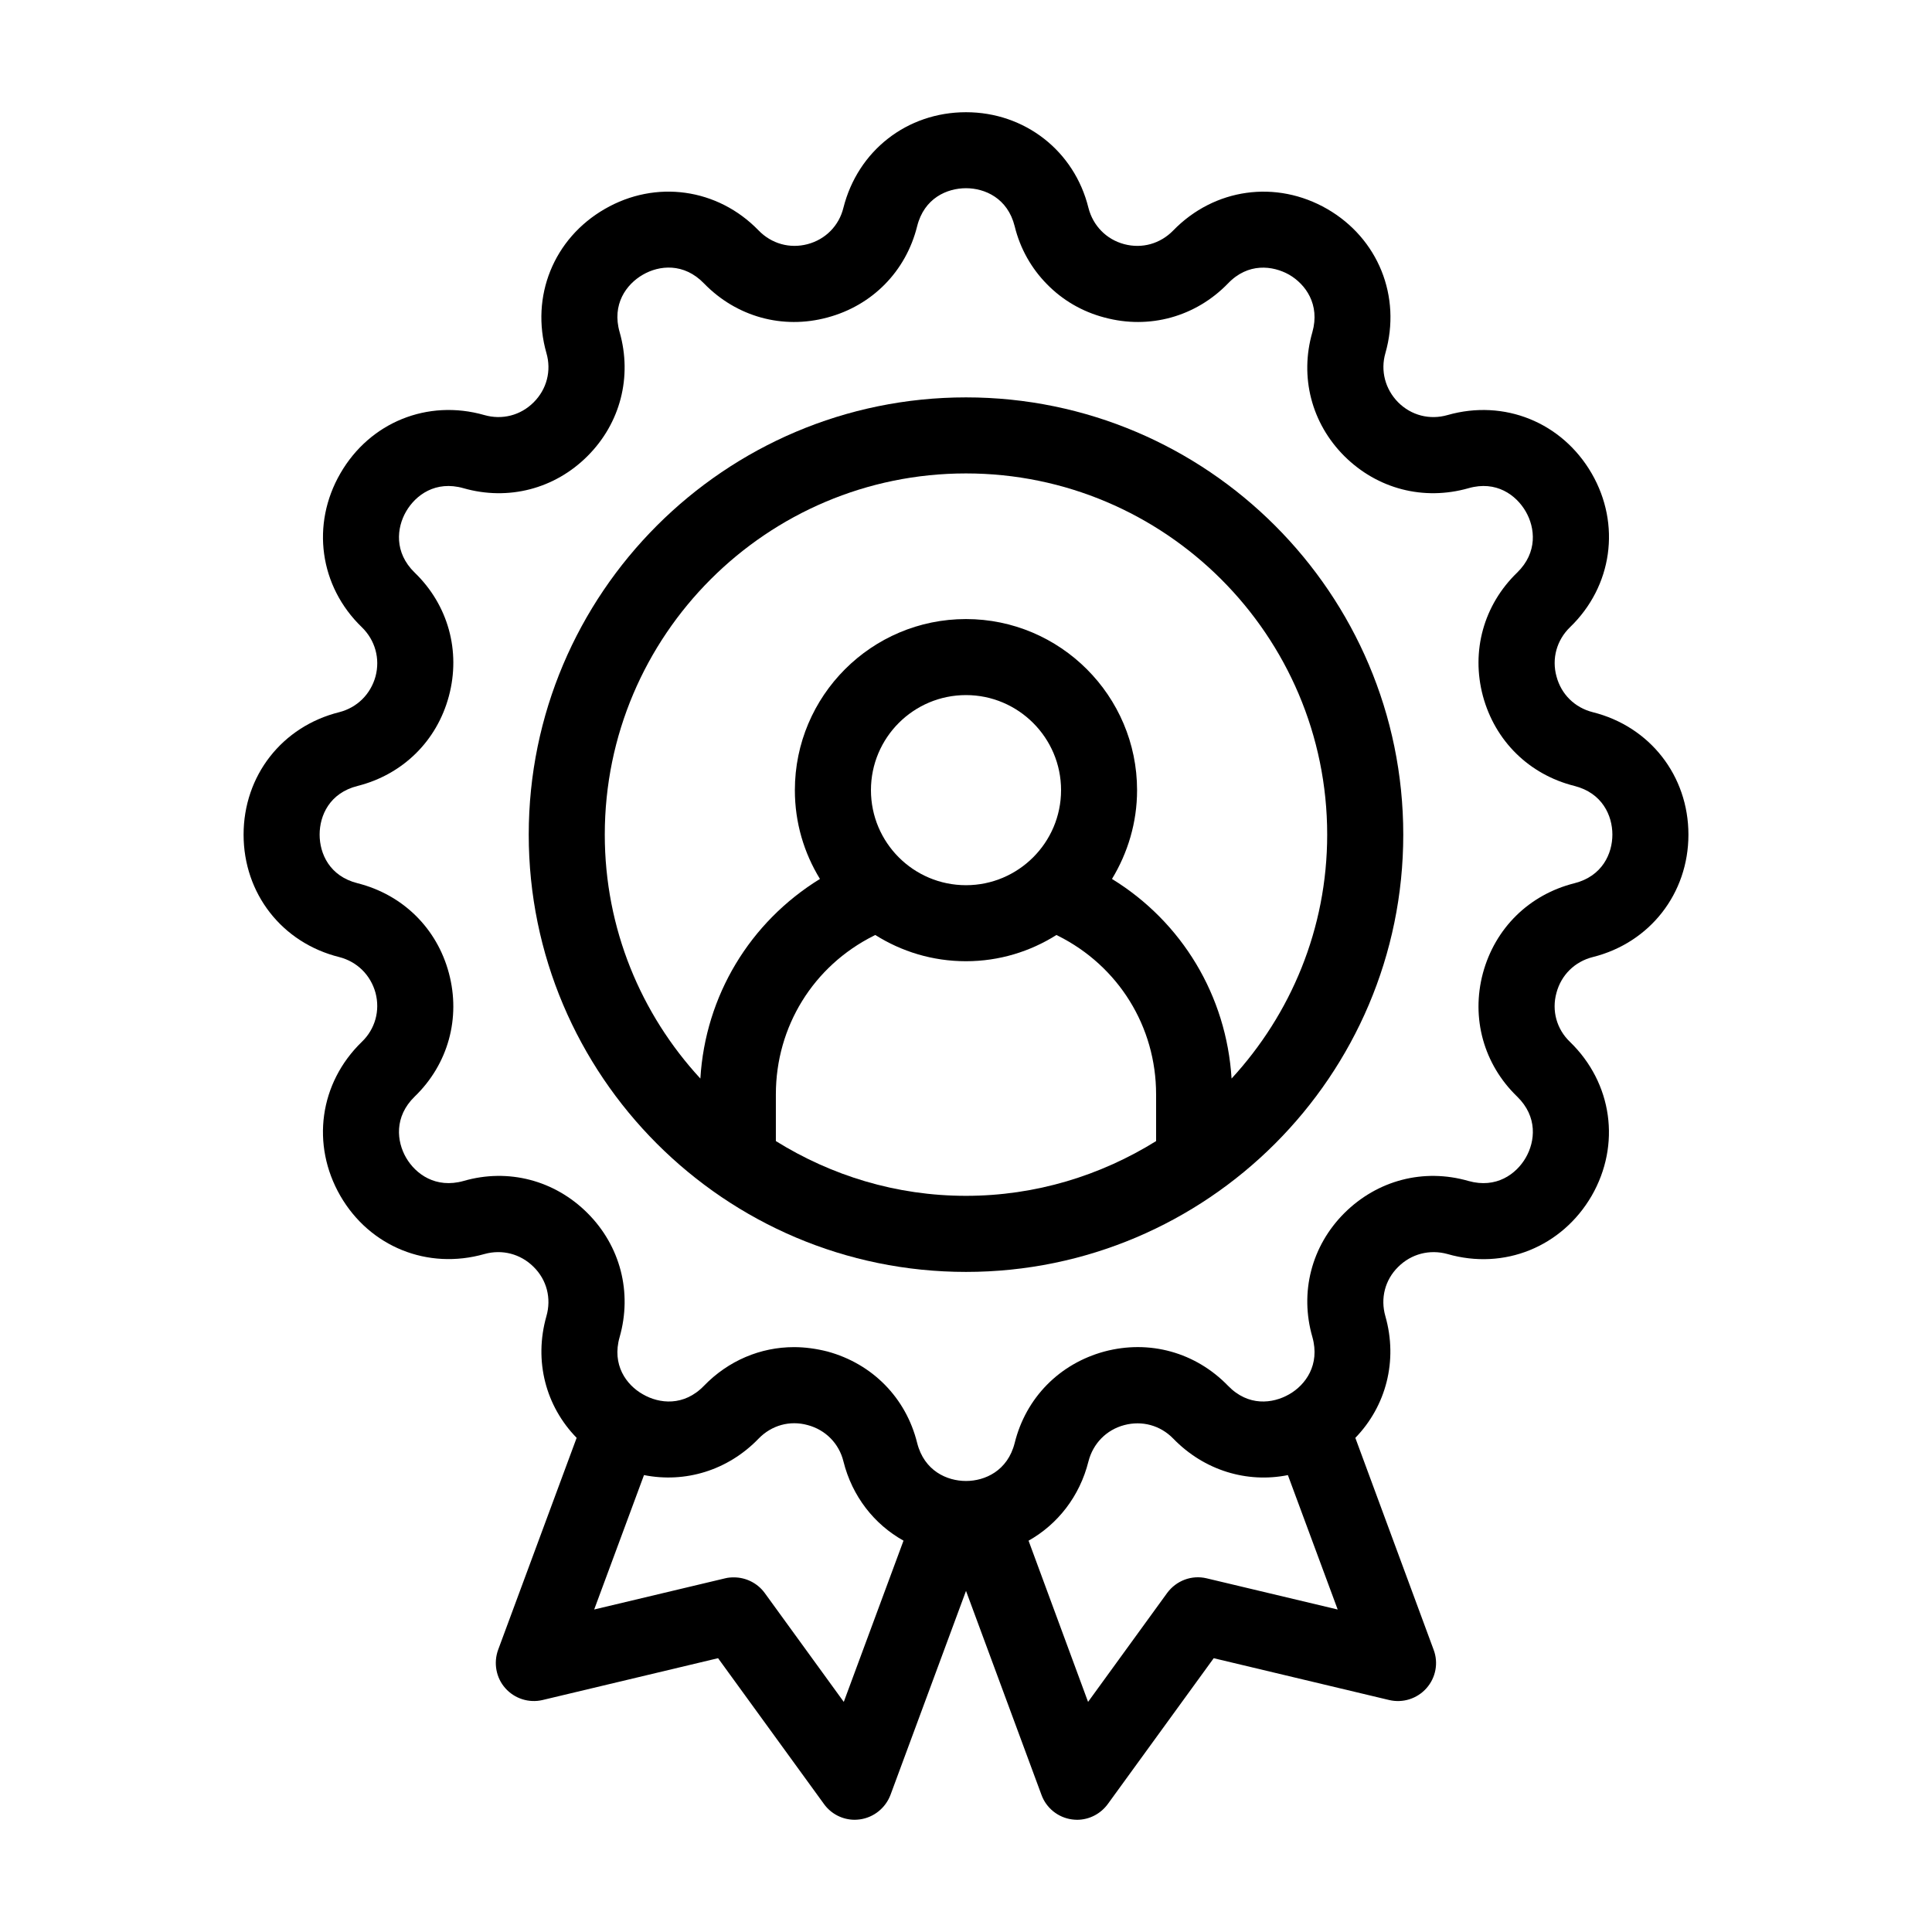 <?xml version="1.0" encoding="UTF-8"?>
<!-- Uploaded to: SVG Repo, www.svgrepo.com, Generator: SVG Repo Mixer Tools -->
<svg fill="#000000" width="800px" height="800px" version="1.1" viewBox="144 144 512 512" xmlns="http://www.w3.org/2000/svg">
 <g>
  <path d="m566.11 397.63c15.113-3.777 25.34-16.828 25.34-32.445 0-15.617-10.227-28.668-25.34-32.445-4.785-1.211-8.363-4.734-9.621-9.473-1.309-4.734 0.051-9.621 3.578-13.047 11.234-10.832 13.551-27.258 5.742-40.758-7.859-13.551-23.176-19.75-38.188-15.469-4.734 1.359-9.621 0.102-13.098-3.375-3.426-3.477-4.734-8.363-3.375-13.047 4.281-15.012-1.914-30.379-15.418-38.188-13.551-7.809-29.926-5.492-40.809 5.691-3.426 3.527-8.262 4.887-13 3.629-4.734-1.258-8.262-4.887-9.473-9.621-1.863-7.559-6.098-13.906-11.789-18.34-5.695-4.434-12.848-7.004-20.656-7.004-15.617 0-28.668 10.176-32.496 25.34-1.16 4.734-4.734 8.363-9.473 9.621-4.734 1.258-9.574-0.102-13-3.629-10.832-11.184-27.258-13.504-40.758-5.691-13.551 7.809-19.75 23.176-15.469 38.188 1.359 4.684 0.102 9.574-3.375 13.047-3.477 3.477-8.363 4.734-13.098 3.375-15.012-4.281-30.328 1.914-38.137 15.469-7.809 13.504-5.543 29.926 5.691 40.758 3.527 3.426 4.887 8.312 3.629 13.047-1.309 4.734-4.887 8.262-9.621 9.473-15.168 3.785-25.344 16.832-25.344 32.449 0 15.617 10.176 28.668 25.34 32.445 4.734 1.211 8.312 4.734 9.621 9.473 1.258 4.734-0.102 9.621-3.629 13-11.234 10.883-13.504 27.258-5.691 40.809 7.809 13.504 23.125 19.699 38.188 15.418 4.684-1.309 9.574-0.051 13.047 3.426 3.477 3.426 4.734 8.312 3.375 13.047-3.375 11.891-0.152 23.879 8.012 32.242l-20.809 56.176c-1.258 3.477-0.555 7.406 1.914 10.176s6.246 3.981 9.875 3.125l46.5-11.082 28.062 38.641c1.914 2.672 4.988 4.18 8.16 4.18 0.453 0 0.906-0.051 1.359-0.102 3.68-0.504 6.801-3.023 8.113-6.5l20.012-54.055 20 54.059c1.258 3.477 4.383 5.996 8.062 6.5 0.453 0.051 0.906 0.102 1.359 0.102 3.223 0 6.246-1.562 8.16-4.18l28.062-38.641 46.5 11.082c3.629 0.855 7.406-0.352 9.875-3.125 2.469-2.769 3.223-6.699 1.914-10.176l-20.758-56.176c8.113-8.363 11.336-20.402 7.961-32.242-1.359-4.734-0.102-9.621 3.375-13.047 3.477-3.477 8.363-4.734 13.098-3.426 15.012 4.332 30.328-1.914 38.188-15.418 7.809-13.551 5.492-29.926-5.742-40.809-3.527-3.375-4.887-8.262-3.578-13 1.266-4.738 4.84-8.266 9.629-9.477zm-198.5 197.39-20.957-28.867c-1.914-2.621-4.988-4.133-8.16-4.133-0.754 0-1.562 0.051-2.316 0.25l-34.711 8.262 13.199-35.621c10.883 2.168 22.219-1.211 30.379-9.672 3.426-3.527 8.262-4.887 13-3.578 4.734 1.258 8.312 4.887 9.473 9.621 2.316 9.27 8.16 16.676 15.922 21.008zm96.176-32.746c-3.981-0.957-8.062 0.605-10.48 3.879l-20.957 28.867-15.77-42.723c7.707-4.332 13.551-11.738 15.871-21.008 1.211-4.734 4.734-8.363 9.473-9.621 4.734-1.258 9.574 0.051 13 3.578 8.211 8.465 19.547 11.84 30.379 9.672l13.199 35.621zm82.273-127.67c5.492 5.34 4.785 11.891 2.266 16.223-2.519 4.332-7.809 8.211-15.164 6.144-11.891-3.426-24.133-0.203-32.898 8.516-8.715 8.715-11.891 21.008-8.465 32.848 2.066 7.356-1.812 12.695-6.144 15.164-4.383 2.519-10.883 3.273-16.223-2.266-8.613-8.867-20.809-12.242-32.746-9.07-11.891 3.223-20.809 12.242-23.781 24.234-1.863 7.406-7.91 10.078-12.898 10.078-5.039 0-11.082-2.672-12.949-10.078-2.973-11.992-11.891-21.008-23.781-24.234-2.973-0.754-5.945-1.16-8.867-1.16-8.867 0-17.383 3.578-23.832 10.227-5.34 5.543-11.891 4.785-16.223 2.266-4.383-2.469-8.262-7.809-6.144-15.164 3.375-11.84 0.203-24.133-8.516-32.848-8.715-8.715-21.008-11.941-32.848-8.516-7.356 2.066-12.695-1.812-15.215-6.144s-3.223-10.883 2.266-16.223c8.867-8.566 12.242-20.809 9.07-32.695-3.176-11.941-12.242-20.809-24.184-23.832-7.457-1.863-10.078-7.859-10.078-12.898 0-5.039 2.621-11.035 10.078-12.898 11.941-3.023 21.008-11.891 24.184-23.832 3.176-11.891-0.203-24.133-9.07-32.695-5.492-5.34-4.785-11.891-2.266-16.223s7.809-8.262 15.215-6.144c11.84 3.375 24.133 0.203 32.848-8.516 8.715-8.715 11.891-21.008 8.516-32.848-2.117-7.356 1.762-12.695 6.144-15.215 4.332-2.519 10.883-3.223 16.223 2.316 8.566 8.816 20.809 12.242 32.695 9.02 11.891-3.176 20.809-12.242 23.781-24.184 1.863-7.457 7.91-10.078 12.949-10.078 4.988 0 11.035 2.621 12.898 10.078 1.461 5.996 4.484 11.234 8.566 15.367 4.082 4.18 9.27 7.254 15.215 8.816 11.941 3.223 24.184-0.203 32.746-9.02 5.289-5.543 11.84-4.785 16.223-2.316 4.332 2.519 8.211 7.859 6.144 15.215-3.426 11.84-0.25 24.133 8.465 32.848 8.766 8.715 21.008 11.891 32.898 8.516 7.356-2.117 12.645 1.812 15.164 6.144 2.519 4.332 3.223 10.883-2.266 16.223-8.867 8.566-12.242 20.809-9.07 32.695 3.223 11.941 12.242 20.809 24.234 23.832 7.406 1.863 10.078 7.859 10.078 12.898 0 5.039-2.672 11.035-10.078 12.898-11.992 3.023-21.008 11.891-24.234 23.832-3.172 11.895 0.207 24.137 9.074 32.699z"/>
  <path d="m400 249.31c-63.934 0-115.88 51.992-115.88 115.88 0 63.883 51.941 115.88 115.88 115.88 63.883 0 115.88-51.992 115.88-115.88 0-63.883-51.992-115.88-115.88-115.88zm50.379 197.09c-14.66 9.117-31.891 14.508-50.383 14.508-18.539 0-35.719-5.391-50.383-14.508v-12.395c0-17.938 9.926-34.008 25.945-42.02l0.402-0.203c6.953 4.383 15.164 6.953 24.031 6.953 8.816 0 17.027-2.57 23.98-6.953l0.402 0.203c16.027 8.016 26.004 24.086 26.004 42.02zm-75.57-93.004c0-13.906 11.285-25.191 25.191-25.191 13.855 0 25.191 11.285 25.191 25.191s-11.336 25.191-25.191 25.191c-13.906 0-25.191-11.285-25.191-25.191zm95.57 76.43c-1.359-21.914-13.098-41.465-31.691-52.898 4.18-6.902 6.648-14.914 6.648-23.527 0-24.988-20.355-45.344-45.344-45.344-25.039 0-45.344 20.355-45.344 45.344 0 8.613 2.418 16.625 6.648 23.527-18.59 11.438-30.379 30.984-31.691 52.898-15.707-17.027-25.332-39.699-25.332-64.641 0-52.801 42.926-95.723 95.723-95.723 52.75 0 95.723 42.926 95.723 95.723 0.004 24.941-9.668 47.613-25.34 64.641z"/>
 </g>
</svg>